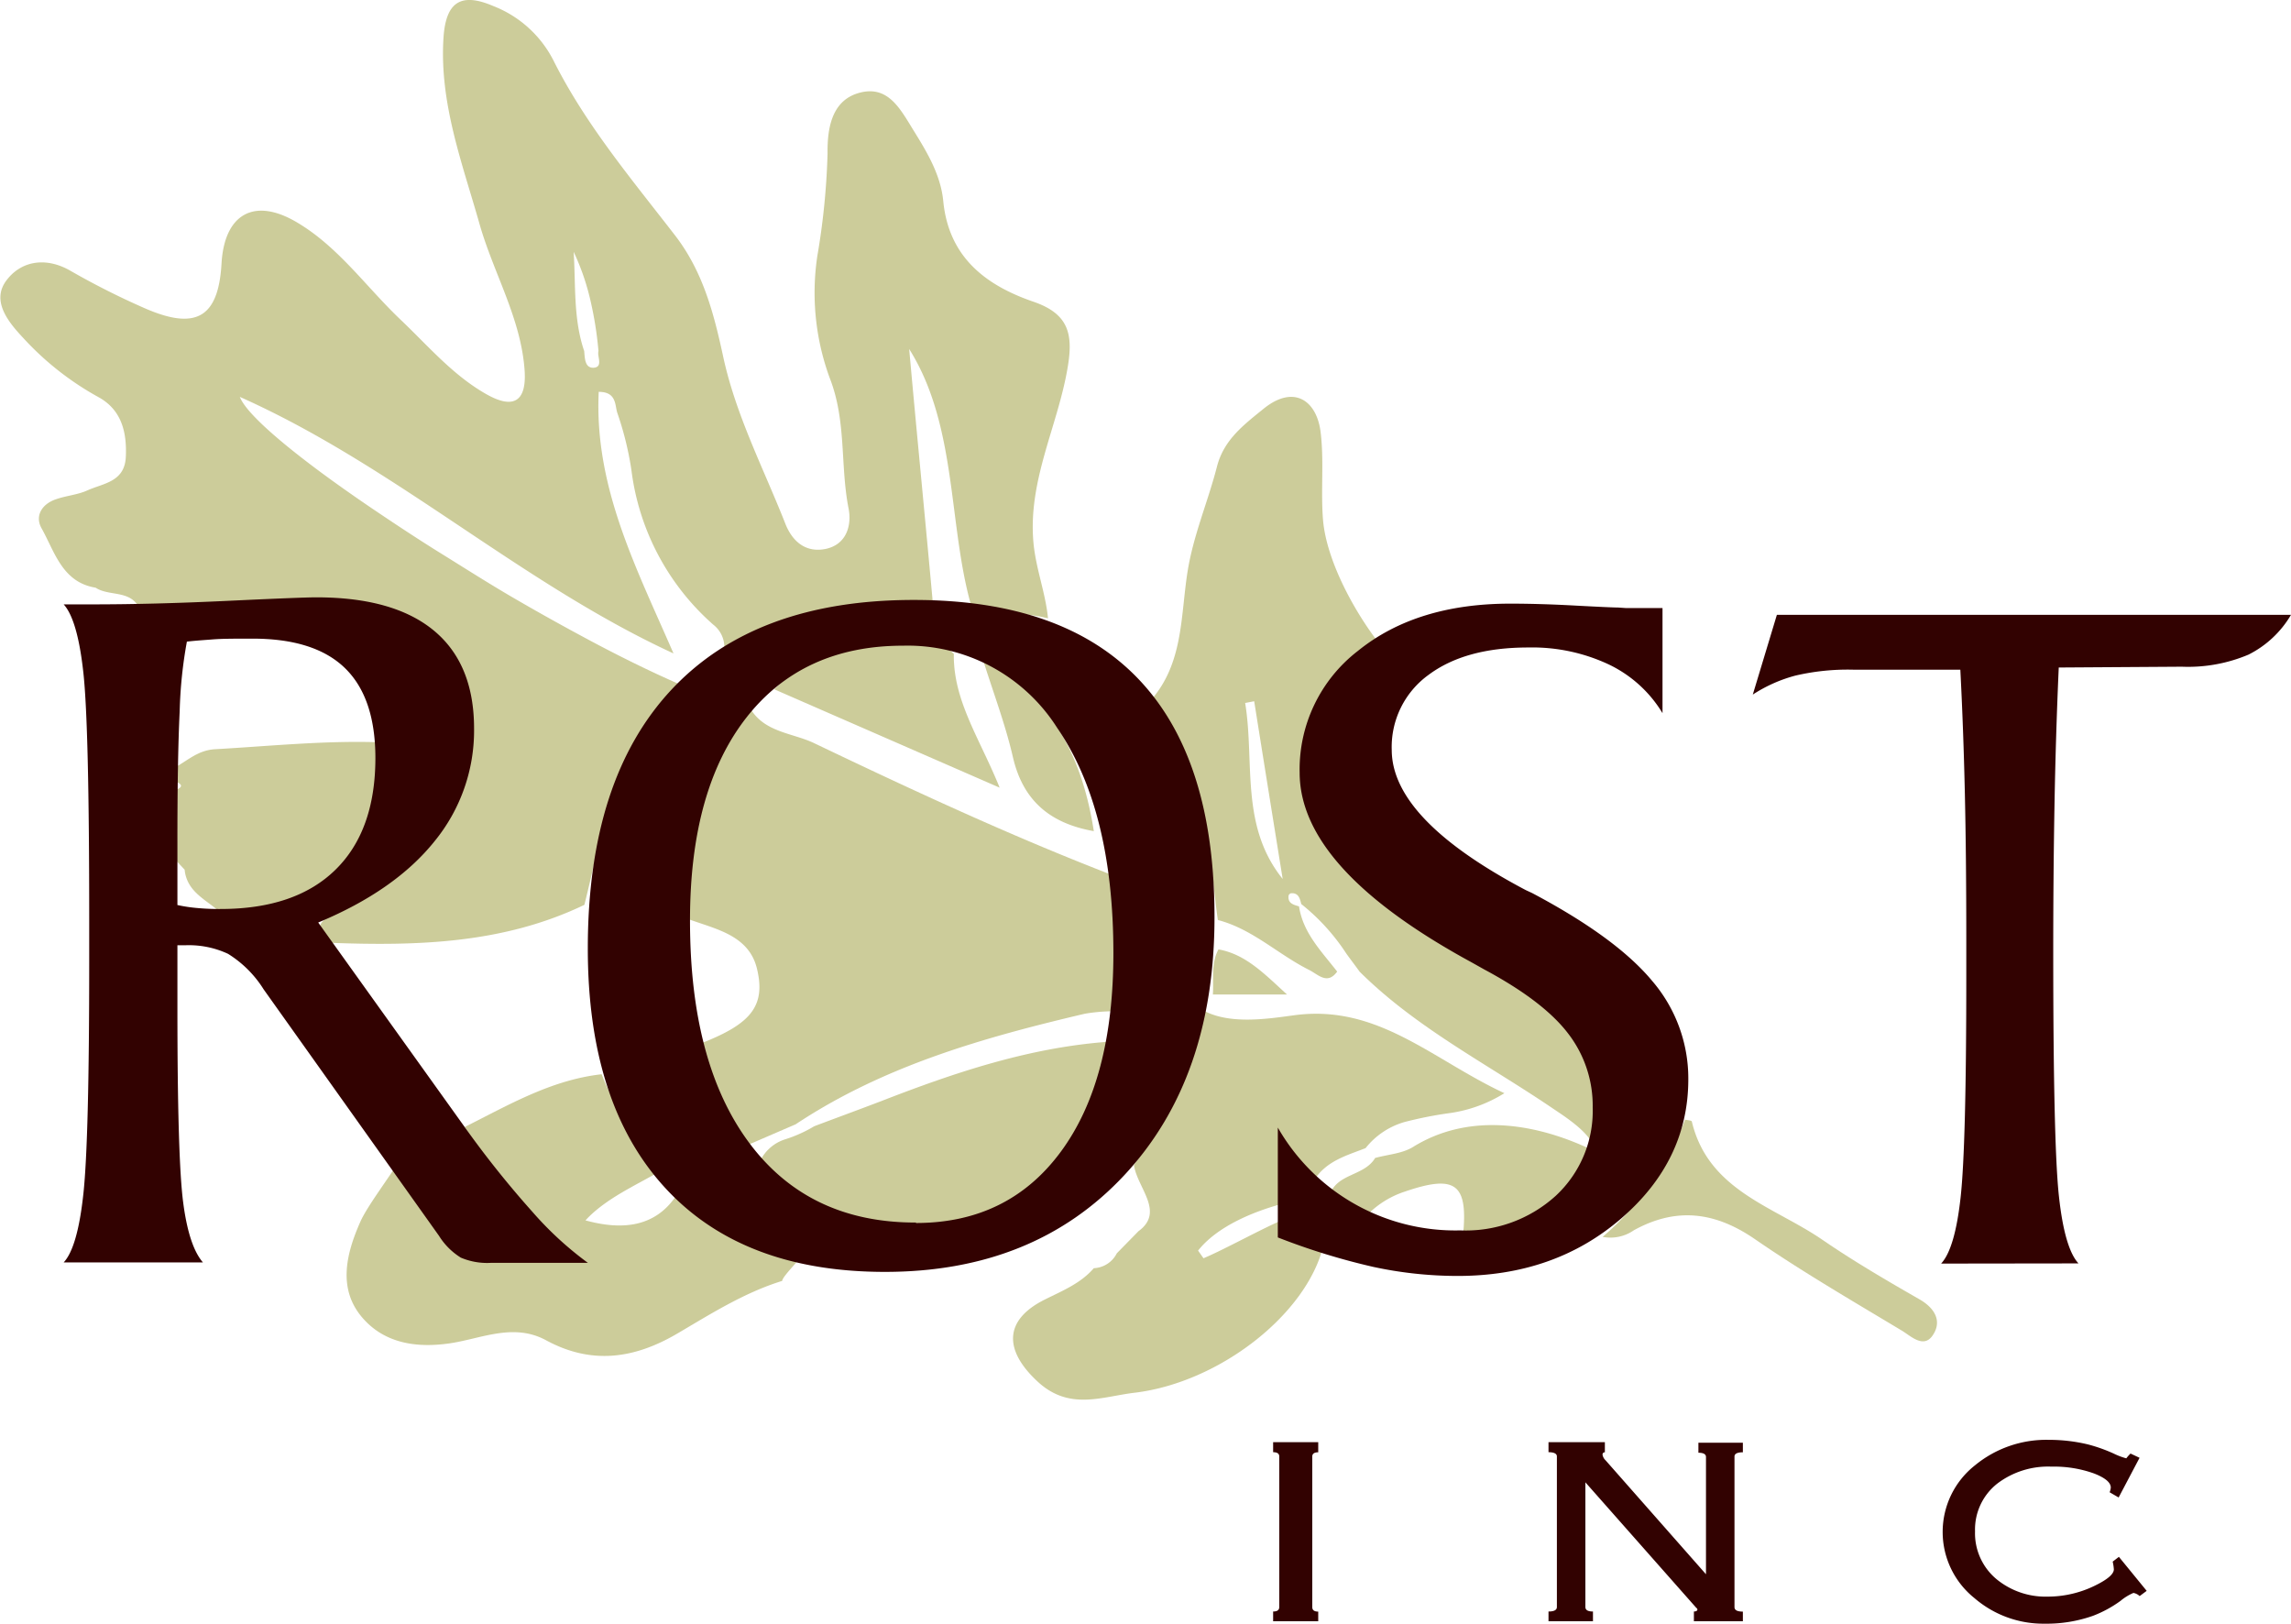 <svg xmlns="http://www.w3.org/2000/svg" width="254" height="180" viewBox="0 0 254 180" class="injected-svg inject-me logo"><defs><style>.leaf{fill:#cccc9a}.brown{fill:#320201}</style></defs><title>Rost Inc Logo</title><path class="leaf" d="M177.68 137.12a32.14 32.14 0 0 0 9.14-13c.26.07.72.08.75.21 1.83 7.66 9.06 9.4 14.46 13.1 3.47 2.38 7.11 4.51 10.76 6.6 1.75 1 2.54 2.45 1.49 4s-2.5 0-3.53-.58c-5.47-3.29-11-6.5-16.26-10.13-4.4-3-8.67-3.5-13.32-.95a4.57 4.57 0 0 1-3.49.75zM41.67 56.65zM66.38 39.47a1.56 1.56 0 0 1 0-.57 40.17 40.17 0 0 0-.89-5.59 40.17 40.17 0 0 1 .89 5.59 1.56 1.56 0 0 0 0 .57zM56.82 66.15C54.18 64.62 51.55 63 49 61.42c2.55 1.58 5.18 3.2 7.82 4.73z"></path><path class="leaf" d="M114.58 33.45c-5.24-1.8-9.38-4.89-10-11.13-.27-2.88-1.75-5.37-3.27-7.82s-2.87-5.16-6.18-4.17c-3 .91-3.41 4.06-3.38 6.68a79.49 79.49 0 0 1-1.13 11.35A27.43 27.43 0 0 0 92 41.93c1.86 4.76 1.14 9.67 2.08 14.44.36 1.83-.19 4-2.57 4.49-2.19.43-3.66-.83-4.44-2.8-2.43-6.18-5.53-12.08-6.93-18.7-1-4.6-2.19-9.18-5.21-13.15C70.14 20 65 13.92 61.43 6.84A12.62 12.62 0 0 0 54.69.67C51.1-.87 49.43.21 49.17 4.18c-.47 7.25 2.08 13.89 4 20.67 1.56 5.47 4.63 10.51 5 16.31.2 3.4-1.3 4.21-4.23 2.55-3.74-2.11-6.48-5.38-9.54-8.28-3.84-3.65-6.93-8.14-11.6-10.85s-7.93-.81-8.24 4.64c-.34 5.92-2.77 7.43-8.4 5A84.87 84.87 0 0 1 7.78 30c-2.71-1.55-5.4-1.06-7 1-1.87 2.35.23 4.79 1.8 6.47A32.66 32.66 0 0 0 10.87 44c2.58 1.39 3.21 3.86 3.08 6.65s-2.5 2.92-4.25 3.71c-1.1.5-2.38.59-3.53 1-1.54.53-2.32 1.85-1.57 3.19 1.47 2.63 2.3 6 6 6.6 1.51 1 3.89.2 4.87 2.32 6.25-.25 12.51-.62 18.77-.73 6.85-.13 12.85 1.77 15.82 8.61 3 7 1.25 13.35-3.56 19a27.07 27.07 0 0 1-9.5 7c-2.16 1-1.83 1.94-.35 3.17 9.64.36 19.19.09 28.14-4.21 1.18-4.68 2-9.45 3.9-13.94a45.19 45.19 0 0 1 6.77-10.46c-3.27-1.42-7-3.25-10.81-5.31-2.57-1.38-5.22-2.86-7.86-4.4S51.55 63 49 61.42s-5-3.2-7.33-4.77-4.47-3.08-6.38-4.5c-4.79-3.57-8.09-6.55-8.7-8.15 17.19 7.66 31.07 20.6 48.08 28.44-4.09-9.43-8.8-18.42-8.29-29 2 0 1.78 1.48 2.06 2.33A35.35 35.35 0 0 1 70 52.08a27.33 27.33 0 0 0 9.08 17.17 3.17 3.17 0 0 1 1.23 2.48c7-4.49 15-4.5 23.16-4.36-.81-9-1.86-19.64-2.67-28.68 5.39 8.57 4.29 19.62 6.94 28.68 3 .76 5.47.43 8.45 1.18-.27-2.83-1.34-5.47-1.61-8.37-.64-6.94 2.73-13 3.8-19.51.62-3.67.07-5.89-3.8-7.22zm-48.81 7.32c-.94 0-.93-1.07-1-1.85-1.22-3.57-.93-7.3-1.17-11a26.37 26.37 0 0 1 1.86 5.38 40.17 40.17 0 0 1 .89 5.59 1.56 1.56 0 0 0 0 .57c.1.62.26 1.28-.58 1.31zM75.14 132.29c-2.41 3.86-6.25 4.09-10.23 3 2.27-2.48 5.85-4 8.23-5.44-2.29-3.57-4.94-6.8-6.43-10.76-5.57.62-10.31 3.4-15.17 5.84 3 5.29 7.11 9.78 11.42 14.34-8.53 1.74-13.51-.34-17.5-8.66a16.86 16.86 0 0 0-1.16-2c-.95 1.65-3.56 5.06-4.33 6.79-1.6 3.59-2.57 7.52.26 10.74 2.37 2.7 5.77 3.33 9.57 2.79 3.51-.5 7.1-2.32 10.74-.35 5 2.71 9.73 2.1 14.6-.77 3.71-2.18 7.4-4.52 11.58-5.81 0-.52 2.44-2.8 2.48-3.31-4.29-2.1-10.49-3.11-14.06-6.4z"></path><path class="leaf" d="M123 96.89c-11.14-4.32-22-9.37-32.75-14.51-2.42-1.15-5.56-1.18-7.12-3.93-5.35 6.94-6.89 15-6.71 23.48 3 1.09 6.6 1.77 7.5 5.44 1 4.13-.66 6.12-6.06 8.24a24.93 24.93 0 0 0 4.35 11.62l6-2.59c9.78-6.49 20.83-9.62 32.07-12.26a19.64 19.64 0 0 1 2.88-.27 63 63 0 0 0-.16-15.22zM105.73 72.37v0zM105.76 72.48v-.11.1zM105.75 72.48l-.86-.77c-7.17-1.73-13.6-.49-19.06 4.7l25 10.91c-2.19-5.43-5.17-9.64-5.08-14.84z"></path><path class="leaf" d="M105.75 72.48c-.09 5.2 2.89 9.41 5.07 14.83-2.18-5.42-5.17-9.63-5.07-14.83zM121.27 92.14C120 84 116.66 77.22 109 73.19c1.13 3.61 2.48 7.16 3.32 10.83 1.16 4.9 4.27 7.29 8.95 8.12zM90.28 124.85a15 15 0 0 1-3.28 1.47 4.61 4.61 0 0 0-2.7 2.34A13 13 0 0 0 95 136c1.43 1.09 3.09.89 4.73.84l.37.1.39-.06c5.13.44 9.78-.63 13.55-4.39v-.05l1.61-1.64c4.5-4.14 6.61-9.43 7.47-15.33-8.88.61-17.19 3.4-25.4 6.59-2.46.94-4.95 1.85-7.44 2.79zM19.59 86.69v-1.72c1.34-.77 2.44-1.8 4.23-1.91 6.19-.35 12.36-1 18.57-.76.92 12.8-5.31 19.69-17.49 19.33-1.5-1.72-4.16-2.45-4.43-5.22l-.94-1v-7.86q1.04-.41.06-.86zM170.64 110.46c-4.72-3.19-10.28-7.33-15.16-10.29a21.5 21.5 0 0 1-8.48-8.62c-3.94-7.87-1.53-12.47 6.26-19.77-2.95-3.65-6.2-9.54-6.58-14.17-.26-3.23.13-6.53-.27-9.74-.43-3.42-2.92-5.29-6.3-2.57-2.26 1.83-4.41 3.45-5.18 6.4-1 3.91-2.63 7.63-3.27 11.69-.77 4.85-.45 10.07-4 14.16a62.43 62.43 0 0 1 4.36 8.2c2.19 5.22 2.22 10.79 3 16.24 3.85 1 6.69 3.83 10.15 5.55 1 .52 2 1.66 3.08.17-1.72-2.23-3.78-4.26-4.23-7.23-.61-.18-1.26-.33-1.16-1.18a.39.39 0 0 1 .26-.27c.86-.08 1 .6 1.15 1.19a23.22 23.22 0 0 1 5 5.5c.48.67 1 1.34 1.47 2 6.22 6.18 14 10.15 21.18 15 1.59 1.09 4.77 3 5.08 5.21a15.38 15.38 0 0 0-6.36-17.47zm-32.59-32.53l1-.19q1.57 9.86 3.16 19.7c-4.75-5.89-3.09-12.95-4.16-19.51z"></path><path class="leaf" d="M151.4 127.28a8.49 8.49 0 0 1 4.34-2.9 43.49 43.49 0 0 1 5.1-1 15.54 15.54 0 0 0 5.95-2.19c-8-3.73-14-9.86-23.23-8.65-3 .4-7.74 1.2-10.7-.87a51.73 51.73 0 0 1-7.14 17.49c.35 2.51 3.46 5.18.5 7.33l-2.4 2.45a3 3 0 0 1-2.55 1.65c-1.46 1.69-3.48 2.5-5.42 3.47-4.57 2.27-4.57 5.63-.8 9.11 3.51 3.24 7.11 1.66 10.72 1.23 9.42-1.12 19.09-8.7 20.94-16.28-1.16-1.35-3.79-.66-4.22-3-2.45 1-6.61 3.34-9.06 4.37l-.6-.85c2.06-2.61 5.93-4.27 9.34-5.19v-7.27c2 2.16 2.1 3.31 3.46 4.75 1.37-2.23 3.63-2.81 5.77-3.65zM135.09 105.25c-.85 1.57-.51 3.3-.62 5h8.22c-2.47-2.25-4.57-4.47-7.6-5z"></path><path class="leaf" d="M156.68 127.14c-1.2.75-2.8.84-4.22 1.23-1.18 2-4.16 1.7-5 4a7.3 7.3 0 0 0 3.92 2.53 10.34 10.34 0 0 1 4.4-2.81c5.62-1.92 7-.85 6.42 4.9 7.69-.69 13-3.21 14.59-9.37-6.21-3.05-13.79-4.39-20.11-.48z"></path><path class="brown" d="M10.33 67q6.67 0 14.9-.39t9.83-.39q8.61 0 13.06 3.7t4.44 10.88a19.38 19.38 0 0 1-4.39 12.47q-4.38 5.46-12.89 9L51.56 125a108.33 108.33 0 0 0 7.44 9.31 37.75 37.75 0 0 0 6.18 5.69H54.4a7.44 7.44 0 0 1-3.31-.58 7.53 7.53 0 0 1-2.42-2.42l-19.44-27.32a12.31 12.31 0 0 0-3.95-3.94 10.29 10.29 0 0 0-4.72-.95h-.89v6.95q0 16.71.64 21.57c.42 3.24 1.16 5.46 2.19 6.64H7.06q1.55-1.66 2.19-7.66t.64-25.66V102q0-21.43-.64-27.36T7.06 67zm9.34 33.33a16.79 16.79 0 0 0 2.17.33 25.68 25.68 0 0 0 2.61.11q8.28 0 12.72-4.33t4.45-12.39q0-6.72-3.39-10T27.89 70.8c-1.81 0-3.23 0-4.25.08s-2 .14-2.92.25a49.62 49.62 0 0 0-.8 7.75q-.26 5.31-.25 15v6.44zM98.11 141q-15.81 0-24.38-9.33t-8.56-26.55q0-18.76 9.3-28.69t26.87-9.92q16.57 0 24.94 8.83t8.37 26.33q0 17.89-10 28.61T98.11 141zm3.44-5.42q10.23 0 16.06-7.9t5.83-22q0-15.92-6.24-25a19.63 19.63 0 0 0-17.07-9.1q-11.16 0-17.4 8t-6.23 22.48q0 15.85 6.59 24.67t18.46 8.8zM141.67 137.18V125a22.68 22.68 0 0 0 20.22 11.4 14.85 14.85 0 0 0 10.6-3.84 12.85 12.85 0 0 0 4.09-9.8 13.1 13.1 0 0 0-2.75-8.22q-2.73-3.56-9.26-7.06l-1.48-.83q-19-10.35-19-21a16.59 16.59 0 0 1 6.47-13.5q6.47-5.23 16.88-5.23 3.33 0 7.31.22c2.64.14 4.2.21 4.64.21l.89.06h4.04v11.65a14 14 0 0 0-6-5.42 20 20 0 0 0-8.9-1.86q-7 0-11.07 3.06a9.86 9.86 0 0 0-4.05 8.28q0 7.71 14.85 15.55l.71.33q9.33 4.94 13.32 9.75a16.6 16.6 0 0 1 4 10.9q0 9-7.43 15.42t-18.27 6.38a44.44 44.44 0 0 1-9.21-1 74.31 74.31 0 0 1-10.6-3.27zM215.21 140.08q1.53-1.64 2.16-7.34t.63-24.32v-4.33q0-9.09-.16-16.18t-.5-13.67h-11.89a25.53 25.53 0 0 0-6.41.66 16.3 16.3 0 0 0-4.71 2.1l2.67-8.84h57a11.38 11.38 0 0 1-4.71 4.41 17.18 17.18 0 0 1-7.4 1.34l-13.64.09q-.33 7.45-.47 15.2t-.14 16.41q0 21.2.63 27c.42 3.87 1.15 6.36 2.17 7.45zM146.15 179.73h-5v-1.08c.46 0 .68-.16.68-.5v-16.69c0-.31-.22-.47-.68-.47v-1.11h5V161c-.44 0-.66.16-.66.47v16.69c0 .34.22.5.66.5zM193.23 179.73h-5.43v-1.08c.26 0 .39-.1.39-.22a.24.24 0 0 0-.12-.18l-12.3-13.92v13.82c0 .34.28.5.84.5v1.08h-4.93v-1.08c.61 0 .93-.16.93-.5v-16.69c0-.31-.32-.47-.93-.47v-1.11h6.25V161c-.18 0-.26.12-.26.26a1.09 1.09 0 0 0 .34.63l11.13 12.63v-13c0-.31-.28-.47-.84-.47v-1.11h4.93V161c-.62 0-.93.16-.93.47v16.69c0 .34.31.5.93.5zM238 176.36l-.78.58a1.37 1.37 0 0 0-.69-.35 5.8 5.8 0 0 0-1.43.88 13.12 13.12 0 0 1-3.06 1.66 15.47 15.47 0 0 1-5.35.87 11.69 11.69 0 0 1-7.78-2.83 9.4 9.4 0 0 1 .06-14.73 12.43 12.43 0 0 1 8.17-2.82 18.42 18.42 0 0 1 4.4.52 17.62 17.62 0 0 1 2.8 1 7.68 7.68 0 0 0 1.4.53 4.11 4.11 0 0 1 .47-.53l1 .47-2.32 4.4-1-.58a1.72 1.72 0 0 0 .13-.52c0-.56-.62-1.08-1.85-1.56a13.09 13.09 0 0 0-4.72-.76 9.31 9.31 0 0 0-6 1.87 6.47 6.47 0 0 0-2.48 5.3 6.62 6.62 0 0 0 2.4 5.32A8.55 8.55 0 0 0 227 177a11.88 11.88 0 0 0 5.14-1.16c1.49-.71 2.22-1.33 2.22-1.87a5.41 5.41 0 0 0-.13-.85l.69-.53z"></path></svg>